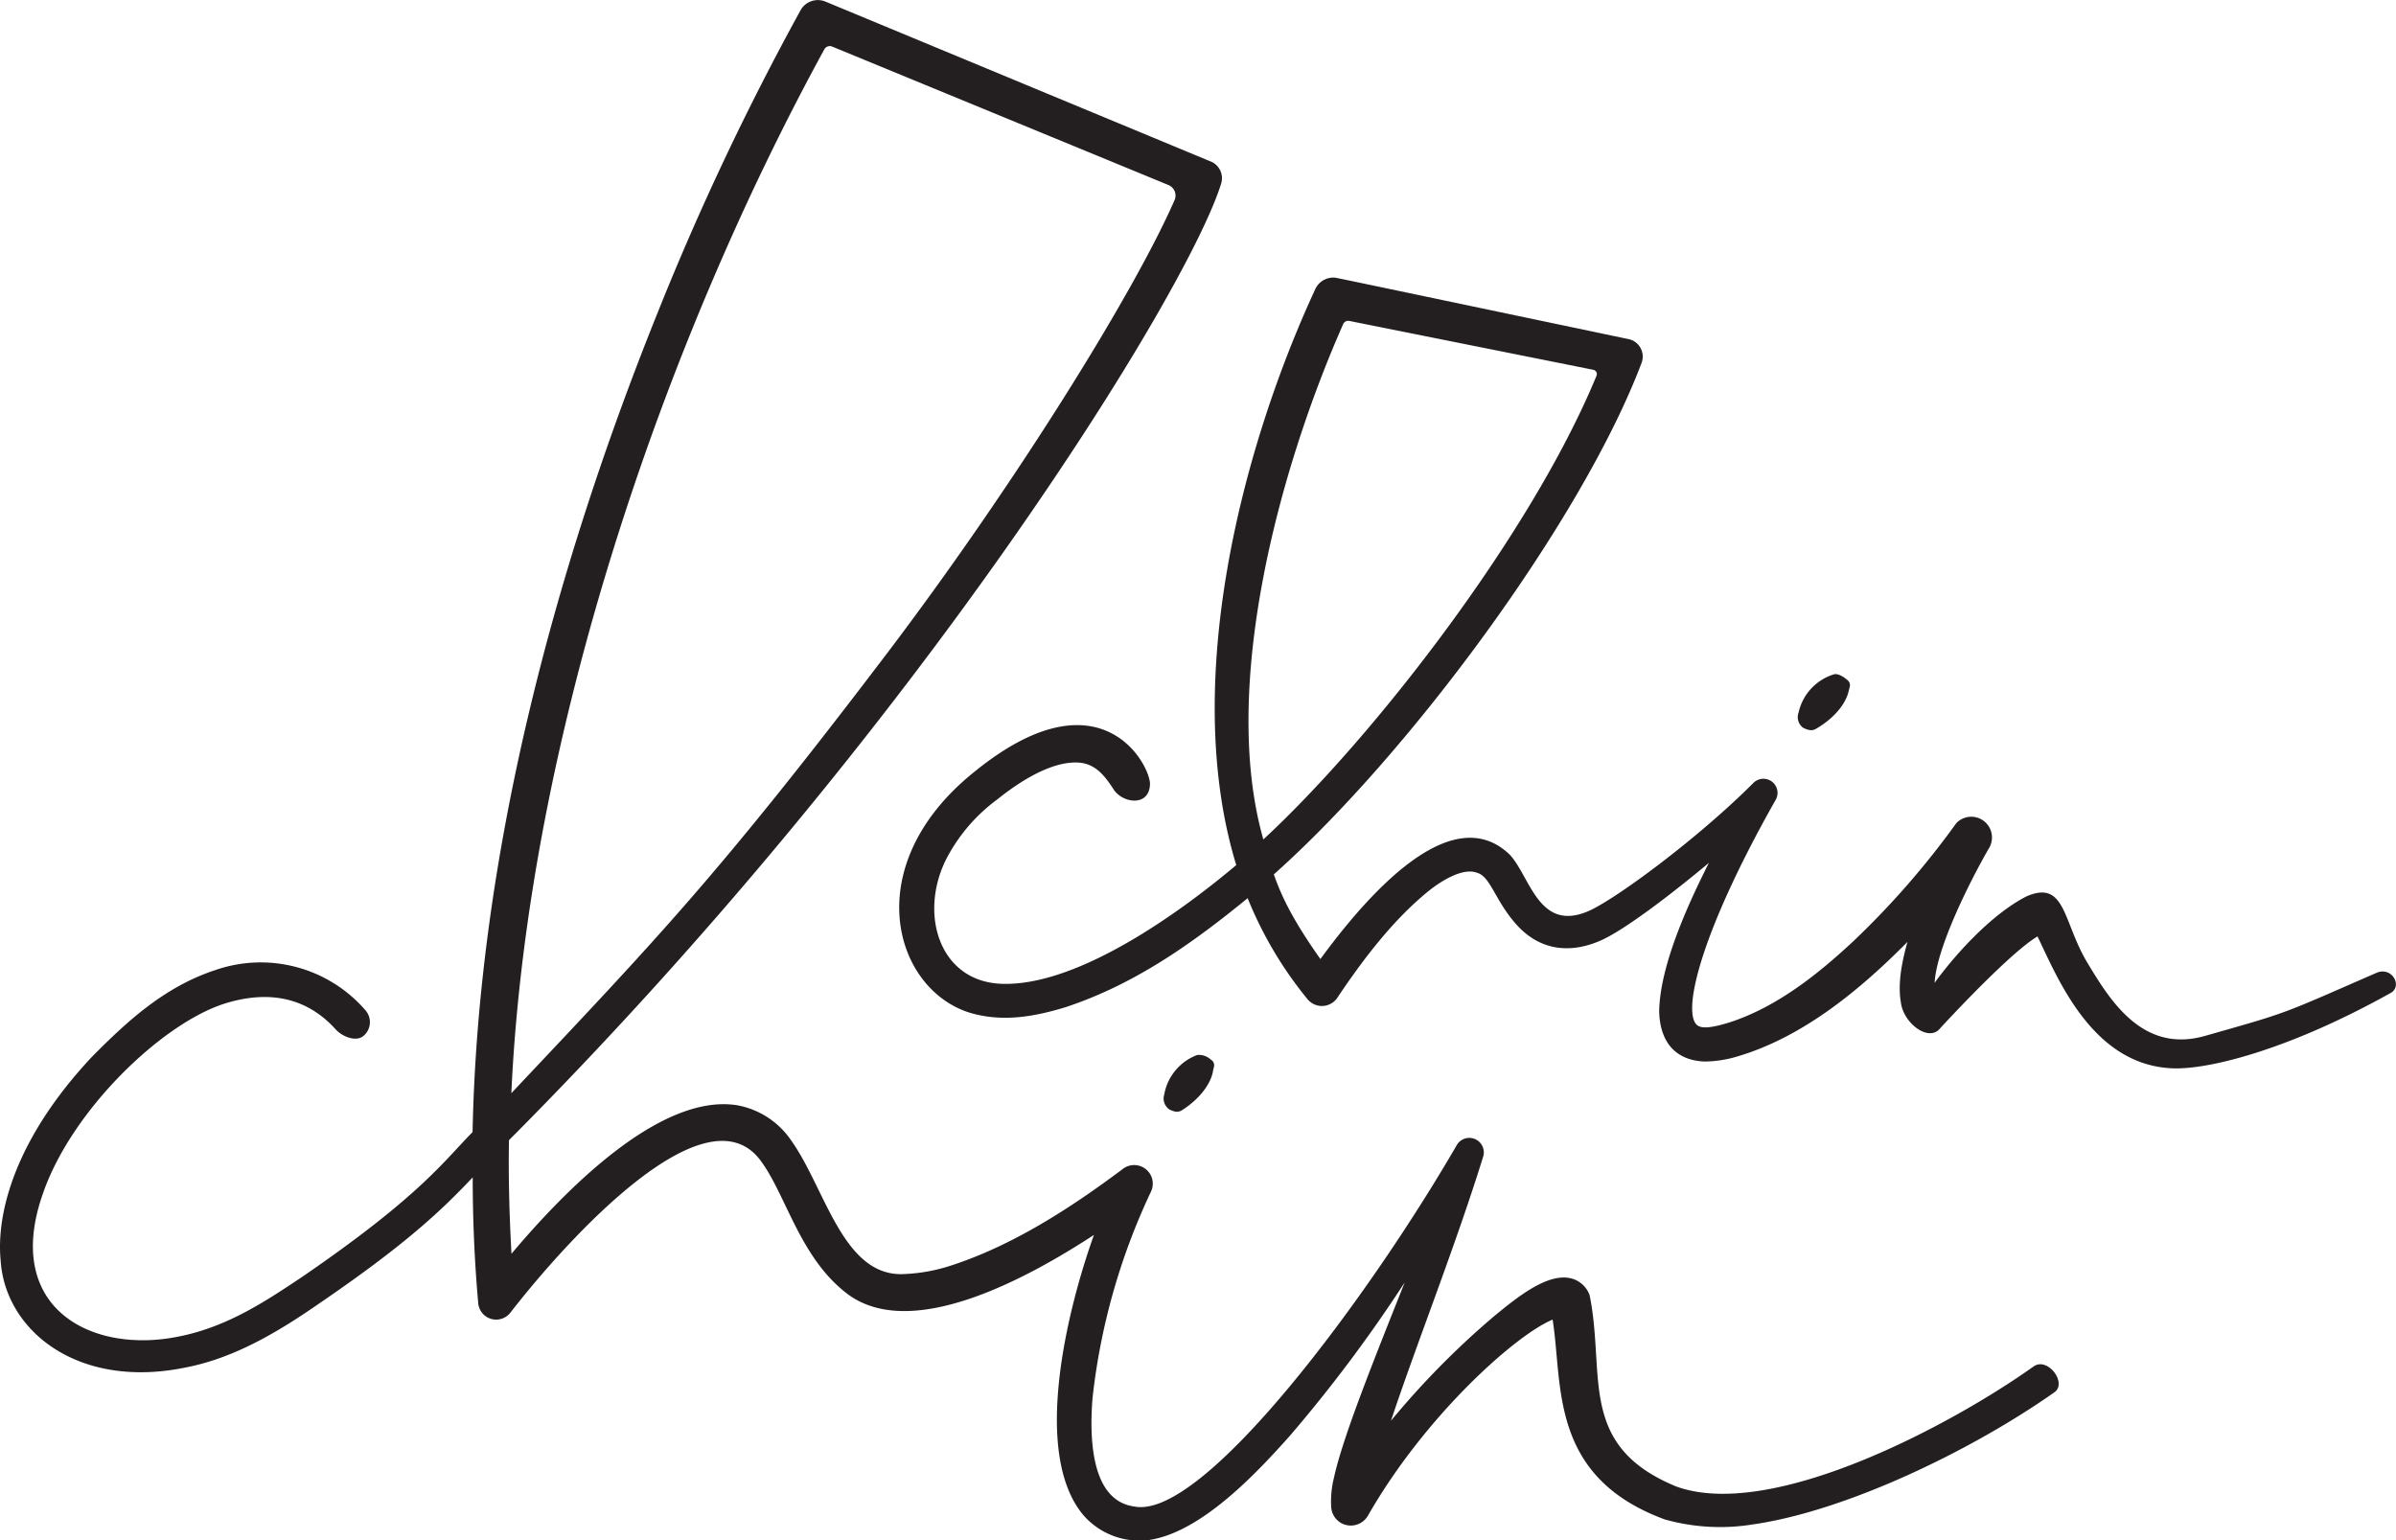 <?xml version="1.0" encoding="UTF-8"?> <svg xmlns="http://www.w3.org/2000/svg" viewBox="0 0 363.32 233.61"> <defs> <style>.cls-1{fill:#231f20;}</style> </defs> <g id="Layer_1" data-name="Layer 1"> <path class="cls-1" d="M308.36,207.23c-12.49,8.89-39.66,23.41-54.15,18.21-15.09-6.19-10.72-16.91-13.16-29a4,4,0,0,0-2.47-2.47c-3.64-1.24-8.46,2.7-12.22,5.8a126.23,126.23,0,0,0-15.44,15.69h0c4-12,9.76-26.43,14-40.11a2.2,2.2,0,0,0-4-1.73h0c-13.36,23.09-38.4,56.86-48.88,54.85a6.47,6.47,0,0,1-1.5-.38c-5.15-2-5.31-10.47-4.88-16a98.2,98.2,0,0,1,8.89-31.42,2.82,2.82,0,0,0-4.29-3.4c-8,6-16.79,11.65-26.05,14.65a26.17,26.17,0,0,1-6.88,1.28c-9.52.71-12.12-13-17.45-20.38a12.62,12.62,0,0,0-8.11-5.21C99.9,165.74,85.25,181,77.56,190.13c-.32-5.73-.48-11.47-.38-17.22,62.33-62.59,103-128.86,108-145.1a2.74,2.74,0,0,0-1.69-3.36L125.14.23a3,3,0,0,0-3.71,1.26A415.56,415.56,0,0,0,99.59,47.75c-15.7,39.07-27.11,82.34-27.93,123.93-4.43,4.49-8,9.74-25.9,22-5.17,3.43-11.09,7.5-18.63,9C13.78,205.42.44,198.29,6.49,181.06c4.34-12.69,18.15-25.95,27.69-28.9,6.84-2.11,12.53-.74,16.77,4,1,1.06,3.06,1.91,4.21.9a2.73,2.73,0,0,0,.24-3.87,21,21,0,0,0-22.8-6.06c-7.76,2.56-13.46,7.89-18.68,13.16C2.37,172.61-.61,183.89.1,191.17c.68,10.58,11.66,19.57,28,16.22,7.64-1.46,14.45-5.66,20.35-9.75,13.18-9,18.57-14.16,23.23-19.09,0,6.35.27,12.7.83,19A2.73,2.73,0,0,0,77.44,199c8.69-11.17,29.76-34.38,38-22.85,3.82,5.24,5.89,14.65,13.07,20.08,9.69,7.25,27.21-2.32,37.37-8.95-4.12,11.52-9.43,33.21-1.58,42.52a11.3,11.3,0,0,0,9.82,3.76c7.88-1.1,16.2-9.9,21.47-15.82A219.46,219.46,0,0,0,213,194.49c-4.59,11.55-9.41,23.5-10.72,29.6a14.71,14.71,0,0,0-.42,4.5h0a3,3,0,0,0,1.49,2.37,3,3,0,0,0,4.08-1.11l0,0c8.64-15.12,22.36-27.39,28-29.73,1.59,9.75-.65,23.79,17,30.3a31,31,0,0,0,13.3.77c14.56-2.08,33.73-11.54,45.79-20.05C313.52,209.74,310.49,205.71,308.36,207.23ZM125,7.48a.94.94,0,0,1,1.18-.42l51,21a1.73,1.73,0,0,1,.93,2.28c-6.27,14.33-24.6,43.7-43.74,68.92-25.37,33.41-34.81,43.16-56.83,66.52C80,111.72,100.83,51.65,125,7.48Zm111.79,192.2c.13,0,.21,0,.17,0S236.86,199.69,236.74,199.68Z"></path> <path class="cls-1" d="M179.35,168.29c2.42-1.57,4.13-3.71,4.56-5.7,0-.2.13-.6.17-.8a1,1,0,0,0-.49-1.11,2.64,2.64,0,0,0-2.05-.69,7.87,7.87,0,0,0-5,6,2,2,0,0,0,.77,2.25C178.38,168.79,178.87,168.61,179.35,168.29Z"></path> <path class="cls-1" d="M360.34,147.54c-14.76,6.44-13.06,5.88-26,9.56-9.45,2.68-14.38-5.39-17.8-11.07-3.77-6.24-3.28-12.66-9.24-10.1-5.14,2.62-10.55,8.46-13.94,13.11.29-5.42,5.56-15.8,8.32-20.55a3.14,3.14,0,0,0-4.65-4,2.28,2.28,0,0,0-.49.49A126.68,126.68,0,0,1,281,142.77c-4.82,4.48-11.32,9.93-18.88,12.32-1.07.32-3.35,1-4.39.58-2.92-.92-.61-12.94,11.52-34.36a2.14,2.14,0,0,0-3.38-2.57c-8.53,8.55-21.39,18-25.22,19.52-7.34,3-8.64-5.33-11.7-8.63-8.79-8.51-21.5,5.94-28.73,15.81-4.18-5.91-5.92-9.55-7.06-12.84,20.56-18.29,46.75-53.74,55.76-77.56a2.71,2.71,0,0,0-2.1-3.64c-47-9.86-44.16-9.28-44.51-9.3a3,3,0,0,0-2.85,1.71c-11.22,24.24-20.4,59.86-12,87.38-8.77,7.39-24.24,18.48-35.69,18-9.43-.42-12.46-10.74-8.24-19a26.24,26.24,0,0,1,7.75-9c3.21-2.58,8.05-5.74,12.16-5.55,2.68.12,4.12,2.07,5.45,4.11s5.35,2.66,5.49-.8c.12-2.74-7.34-17.51-26.51-2-17.89,14.24-12.39,33.12-.72,36.66,4.89,1.42,9.65.59,14.46-.88,10.47-3.47,19.12-9.61,27.58-16.52a58.83,58.83,0,0,0,9.08,15.32,2.82,2.82,0,0,0,4.56-.28c4.84-7.24,9.17-12.33,13.64-16,1.85-1.52,5.29-3.75,7.51-2.89,2,.55,2.7,4.09,5.75,7.6,3.41,4,7.93,4.78,12.71,2.79,4.27-1.75,13.24-9,16.69-11.9-3.16,6.27-7.45,15.61-7.54,22.59.16,4.87,2.7,7.35,6.84,7.54a17.57,17.57,0,0,0,5.15-.81c9.82-2.93,18.41-10,25.66-17.33-.8,2.85-1.51,6.26-1,9.16.36,3.15,4.27,6.17,6,3.89,3-3.24,11-11.68,14.72-13.88,3.09,6.39,8.31,19.49,20.44,20,5.11.23,17.16-2.53,33.1-11.42C364.37,149.57,362.72,146.5,360.34,147.54ZM203.68,49.14a.83.83,0,0,1,.92-.47l37,7.41a.66.66,0,0,1,.49.9c-9.88,24-33.88,54.93-50.52,70.32C185,104.26,193.94,71.16,203.68,49.14Z"></path> <path class="cls-1" d="M275.46,110.47c2.5-1.46,4.3-3.52,4.82-5.49l.2-.79a1,1,0,0,0-.44-1.13c-.51-.45-1.42-1-2-.78a7.83,7.83,0,0,0-5.31,5.78,2,2,0,0,0,.67,2.29C274.47,110.92,275,110.76,275.46,110.47Z"></path> </g> </svg> 